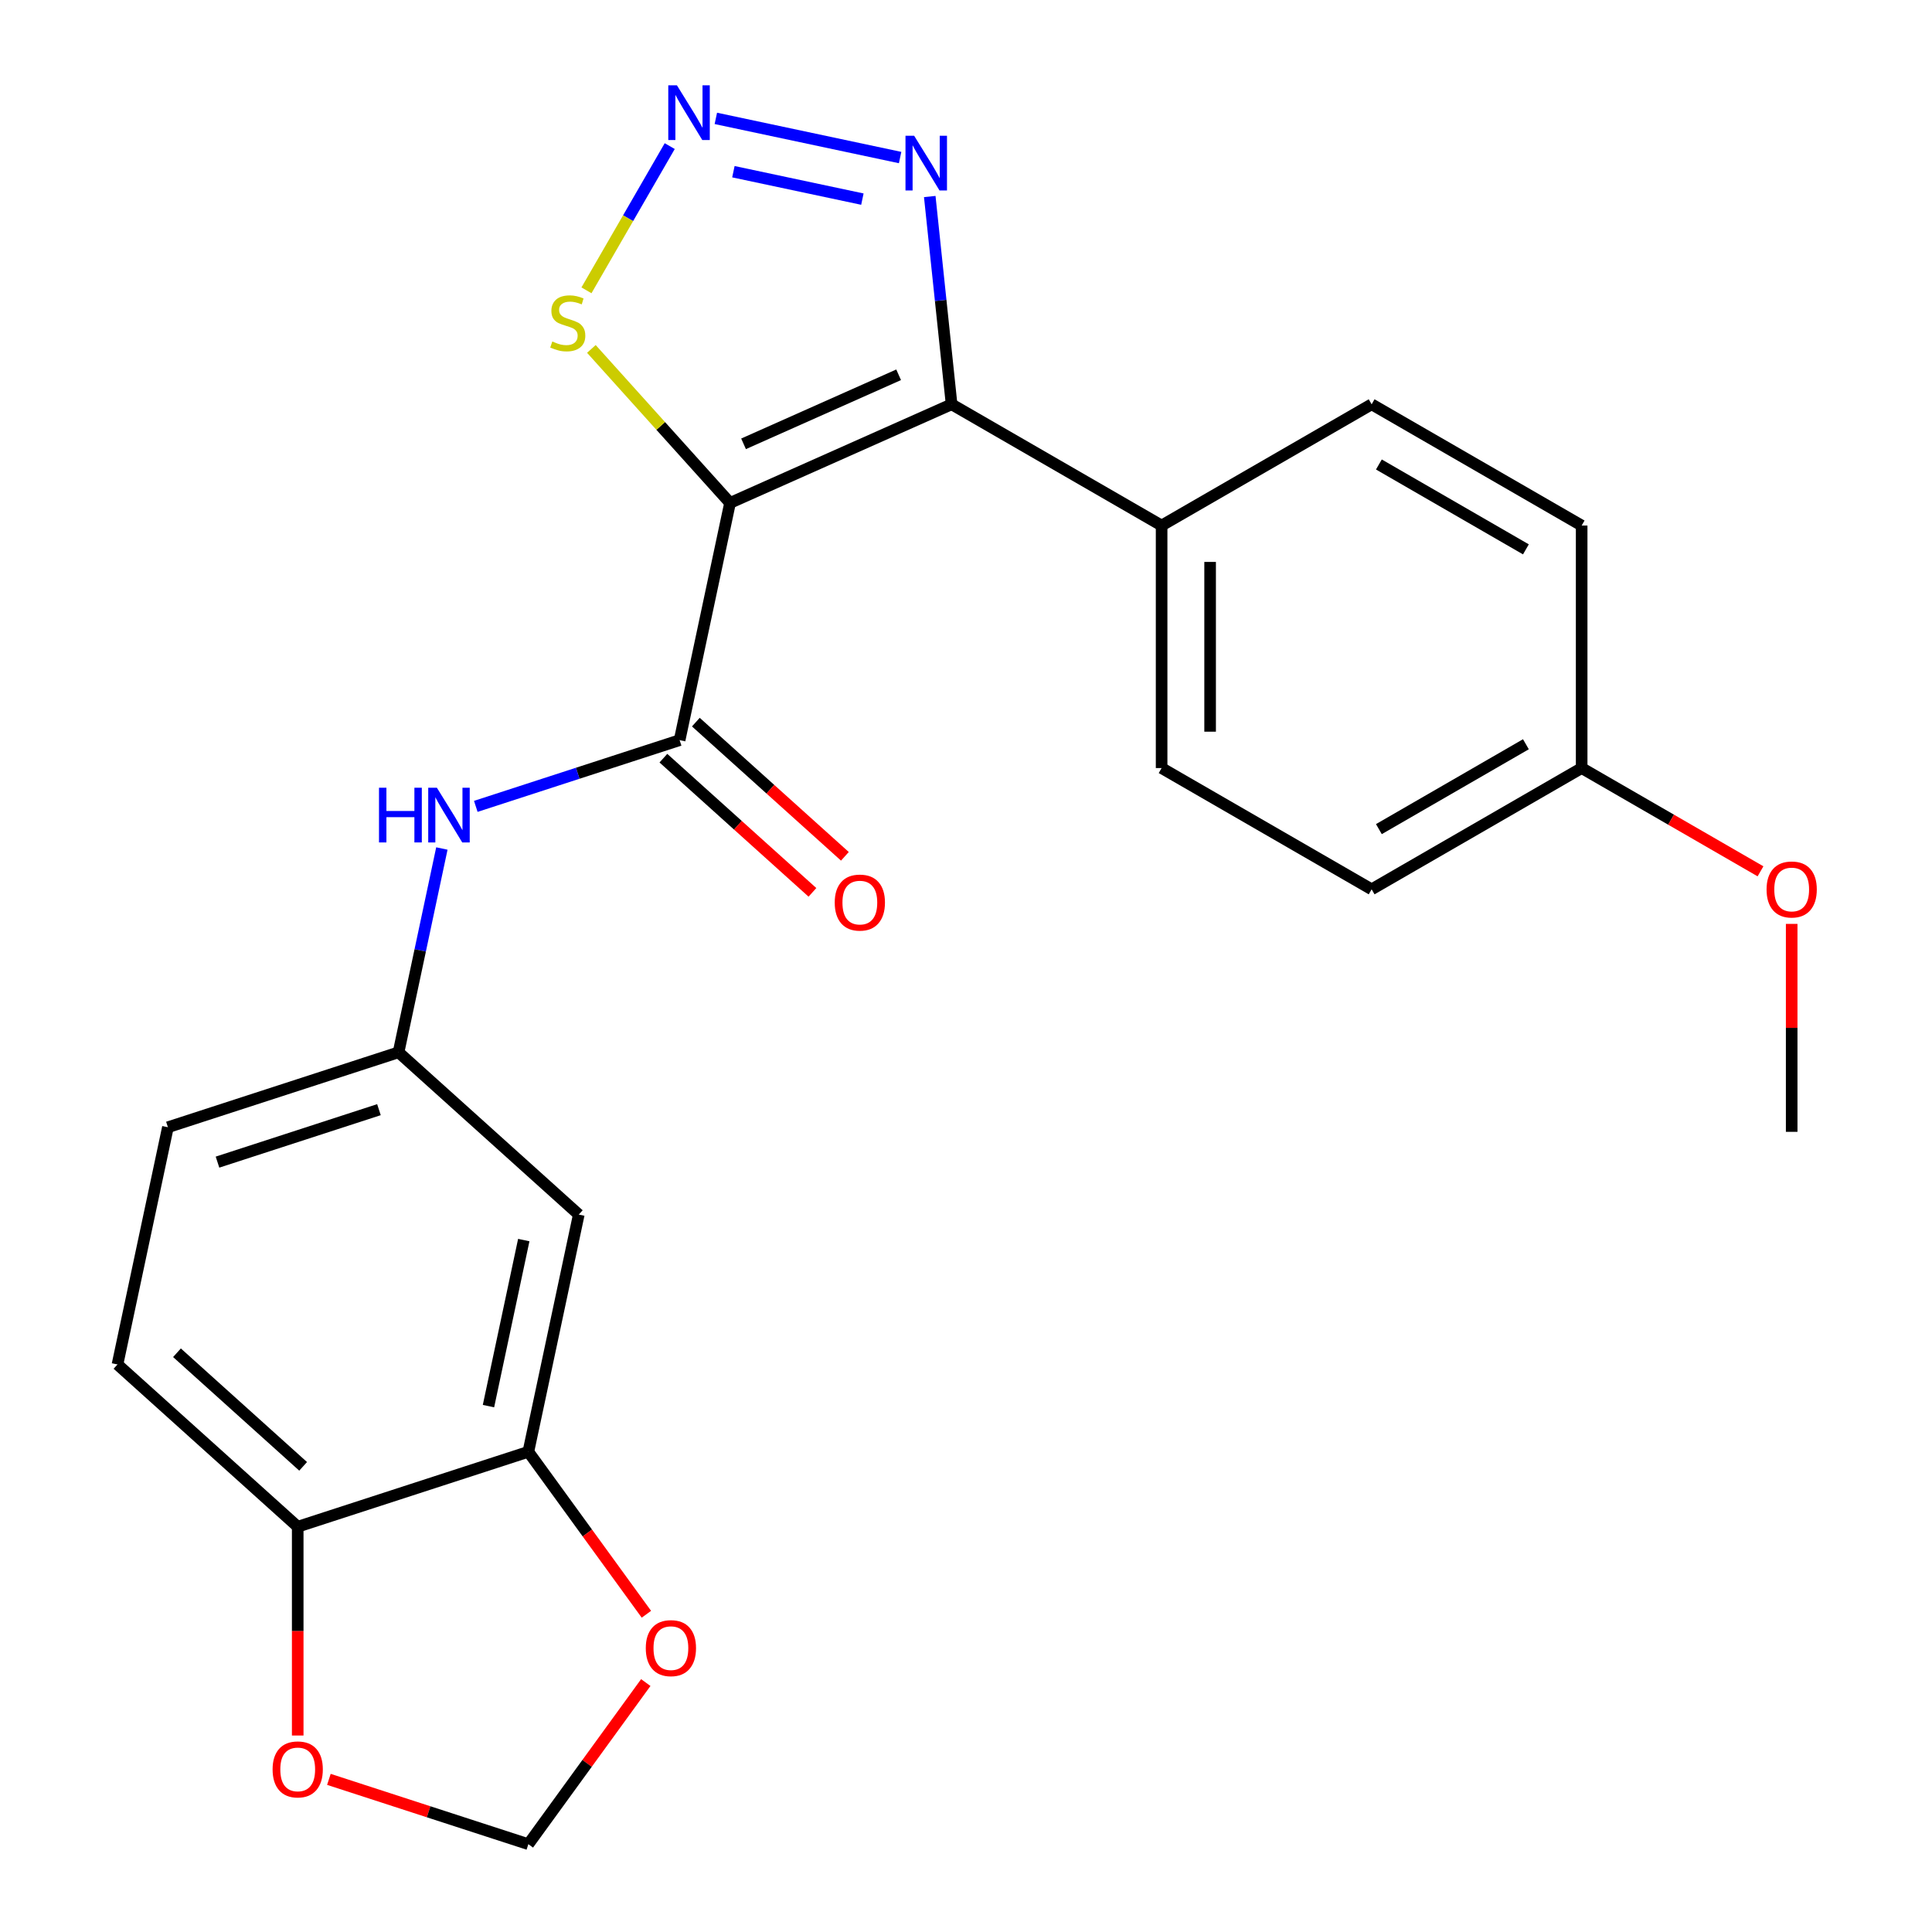 <?xml version='1.0' encoding='iso-8859-1'?>
<svg version='1.1' baseProfile='full'
              xmlns='http://www.w3.org/2000/svg'
                      xmlns:rdkit='http://www.rdkit.org/xml'
                      xmlns:xlink='http://www.w3.org/1999/xlink'
                  xml:space='preserve'
width='1000px' height='1000px' viewBox='0 0 1000 1000'>
<!-- END OF HEADER -->
<rect style='opacity:1.0;fill:#FFFFFF;stroke:none' width='1000' height='1000' x='0' y='0'> </rect>
<path class='bond-0' d='M 377.869,260.315 L 492.541,209.26' style='fill:none;fill-rule:evenodd;stroke:#000000;stroke-width:6px;stroke-linecap:butt;stroke-linejoin:miter;stroke-opacity:1' />
<path class='bond-0' d='M 384.859,229.723 L 465.129,193.984' style='fill:none;fill-rule:evenodd;stroke:#000000;stroke-width:6px;stroke-linecap:butt;stroke-linejoin:miter;stroke-opacity:1' />
<path class='bond-1' d='M 377.869,260.315 L 351.771,383.097' style='fill:none;fill-rule:evenodd;stroke:#000000;stroke-width:6px;stroke-linecap:butt;stroke-linejoin:miter;stroke-opacity:1' />
<path class='bond-4' d='M 377.869,260.315 L 341.982,220.459' style='fill:none;fill-rule:evenodd;stroke:#000000;stroke-width:6px;stroke-linecap:butt;stroke-linejoin:miter;stroke-opacity:1' />
<path class='bond-4' d='M 341.982,220.459 L 306.094,180.602' style='fill:none;fill-rule:evenodd;stroke:#CCCC00;stroke-width:6px;stroke-linecap:butt;stroke-linejoin:miter;stroke-opacity:1' />
<path class='bond-3' d='M 492.541,209.26 L 486.89,155.49' style='fill:none;fill-rule:evenodd;stroke:#000000;stroke-width:6px;stroke-linecap:butt;stroke-linejoin:miter;stroke-opacity:1' />
<path class='bond-3' d='M 486.89,155.49 L 481.239,101.721' style='fill:none;fill-rule:evenodd;stroke:#0000FF;stroke-width:6px;stroke-linecap:butt;stroke-linejoin:miter;stroke-opacity:1' />
<path class='bond-7' d='M 492.541,209.26 L 601.249,272.022' style='fill:none;fill-rule:evenodd;stroke:#000000;stroke-width:6px;stroke-linecap:butt;stroke-linejoin:miter;stroke-opacity:1' />
<path class='bond-5' d='M 351.771,383.097 L 299.019,400.237' style='fill:none;fill-rule:evenodd;stroke:#000000;stroke-width:6px;stroke-linecap:butt;stroke-linejoin:miter;stroke-opacity:1' />
<path class='bond-5' d='M 299.019,400.237 L 246.268,417.377' style='fill:none;fill-rule:evenodd;stroke:#0000FF;stroke-width:6px;stroke-linecap:butt;stroke-linejoin:miter;stroke-opacity:1' />
<path class='bond-13' d='M 343.372,392.425 L 381.944,427.156' style='fill:none;fill-rule:evenodd;stroke:#000000;stroke-width:6px;stroke-linecap:butt;stroke-linejoin:miter;stroke-opacity:1' />
<path class='bond-13' d='M 381.944,427.156 L 420.516,461.887' style='fill:none;fill-rule:evenodd;stroke:#FF0000;stroke-width:6px;stroke-linecap:butt;stroke-linejoin:miter;stroke-opacity:1' />
<path class='bond-13' d='M 360.17,373.769 L 398.742,408.5' style='fill:none;fill-rule:evenodd;stroke:#000000;stroke-width:6px;stroke-linecap:butt;stroke-linejoin:miter;stroke-opacity:1' />
<path class='bond-13' d='M 398.742,408.5 L 437.315,443.23' style='fill:none;fill-rule:evenodd;stroke:#FF0000;stroke-width:6px;stroke-linecap:butt;stroke-linejoin:miter;stroke-opacity:1' />
<path class='bond-2' d='M 346.652,75.623 L 325.102,112.948' style='fill:none;fill-rule:evenodd;stroke:#0000FF;stroke-width:6px;stroke-linecap:butt;stroke-linejoin:miter;stroke-opacity:1' />
<path class='bond-2' d='M 325.102,112.948 L 303.552,150.274' style='fill:none;fill-rule:evenodd;stroke:#CCCC00;stroke-width:6px;stroke-linecap:butt;stroke-linejoin:miter;stroke-opacity:1' />
<path class='bond-24' d='M 370.517,61.275 L 465.897,81.548' style='fill:none;fill-rule:evenodd;stroke:#0000FF;stroke-width:6px;stroke-linecap:butt;stroke-linejoin:miter;stroke-opacity:1' />
<path class='bond-24' d='M 379.604,88.872 L 446.37,103.064' style='fill:none;fill-rule:evenodd;stroke:#0000FF;stroke-width:6px;stroke-linecap:butt;stroke-linejoin:miter;stroke-opacity:1' />
<path class='bond-11' d='M 228.713,439.184 L 217.502,491.926' style='fill:none;fill-rule:evenodd;stroke:#0000FF;stroke-width:6px;stroke-linecap:butt;stroke-linejoin:miter;stroke-opacity:1' />
<path class='bond-11' d='M 217.502,491.926 L 206.292,544.668' style='fill:none;fill-rule:evenodd;stroke:#000000;stroke-width:6px;stroke-linecap:butt;stroke-linejoin:miter;stroke-opacity:1' />
<path class='bond-6' d='M 273.477,751.442 L 299.575,628.66' style='fill:none;fill-rule:evenodd;stroke:#000000;stroke-width:6px;stroke-linecap:butt;stroke-linejoin:miter;stroke-opacity:1' />
<path class='bond-6' d='M 252.835,727.805 L 271.104,641.858' style='fill:none;fill-rule:evenodd;stroke:#000000;stroke-width:6px;stroke-linecap:butt;stroke-linejoin:miter;stroke-opacity:1' />
<path class='bond-10' d='M 273.477,751.442 L 304.025,793.489' style='fill:none;fill-rule:evenodd;stroke:#000000;stroke-width:6px;stroke-linecap:butt;stroke-linejoin:miter;stroke-opacity:1' />
<path class='bond-10' d='M 304.025,793.489 L 334.574,835.536' style='fill:none;fill-rule:evenodd;stroke:#FF0000;stroke-width:6px;stroke-linecap:butt;stroke-linejoin:miter;stroke-opacity:1' />
<path class='bond-26' d='M 273.477,751.442 L 154.095,790.231' style='fill:none;fill-rule:evenodd;stroke:#000000;stroke-width:6px;stroke-linecap:butt;stroke-linejoin:miter;stroke-opacity:1' />
<path class='bond-15' d='M 601.249,272.022 L 601.249,397.547' style='fill:none;fill-rule:evenodd;stroke:#000000;stroke-width:6px;stroke-linecap:butt;stroke-linejoin:miter;stroke-opacity:1' />
<path class='bond-15' d='M 626.354,290.851 L 626.354,378.718' style='fill:none;fill-rule:evenodd;stroke:#000000;stroke-width:6px;stroke-linecap:butt;stroke-linejoin:miter;stroke-opacity:1' />
<path class='bond-16' d='M 601.249,272.022 L 709.957,209.26' style='fill:none;fill-rule:evenodd;stroke:#000000;stroke-width:6px;stroke-linecap:butt;stroke-linejoin:miter;stroke-opacity:1' />
<path class='bond-8' d='M 299.575,628.66 L 206.292,544.668' style='fill:none;fill-rule:evenodd;stroke:#000000;stroke-width:6px;stroke-linecap:butt;stroke-linejoin:miter;stroke-opacity:1' />
<path class='bond-9' d='M 154.095,790.231 L 60.812,706.239' style='fill:none;fill-rule:evenodd;stroke:#000000;stroke-width:6px;stroke-linecap:butt;stroke-linejoin:miter;stroke-opacity:1' />
<path class='bond-9' d='M 156.902,758.976 L 91.603,700.181' style='fill:none;fill-rule:evenodd;stroke:#000000;stroke-width:6px;stroke-linecap:butt;stroke-linejoin:miter;stroke-opacity:1' />
<path class='bond-12' d='M 154.095,790.231 L 154.095,844.265' style='fill:none;fill-rule:evenodd;stroke:#000000;stroke-width:6px;stroke-linecap:butt;stroke-linejoin:miter;stroke-opacity:1' />
<path class='bond-12' d='M 154.095,844.265 L 154.095,898.298' style='fill:none;fill-rule:evenodd;stroke:#FF0000;stroke-width:6px;stroke-linecap:butt;stroke-linejoin:miter;stroke-opacity:1' />
<path class='bond-14' d='M 334.254,870.892 L 303.865,912.719' style='fill:none;fill-rule:evenodd;stroke:#FF0000;stroke-width:6px;stroke-linecap:butt;stroke-linejoin:miter;stroke-opacity:1' />
<path class='bond-14' d='M 303.865,912.719 L 273.477,954.545' style='fill:none;fill-rule:evenodd;stroke:#000000;stroke-width:6px;stroke-linecap:butt;stroke-linejoin:miter;stroke-opacity:1' />
<path class='bond-18' d='M 206.292,544.668 L 86.91,583.457' style='fill:none;fill-rule:evenodd;stroke:#000000;stroke-width:6px;stroke-linecap:butt;stroke-linejoin:miter;stroke-opacity:1' />
<path class='bond-18' d='M 196.142,574.363 L 112.576,601.515' style='fill:none;fill-rule:evenodd;stroke:#000000;stroke-width:6px;stroke-linecap:butt;stroke-linejoin:miter;stroke-opacity:1' />
<path class='bond-27' d='M 170.234,921 L 221.855,937.773' style='fill:none;fill-rule:evenodd;stroke:#FF0000;stroke-width:6px;stroke-linecap:butt;stroke-linejoin:miter;stroke-opacity:1' />
<path class='bond-27' d='M 221.855,937.773 L 273.477,954.545' style='fill:none;fill-rule:evenodd;stroke:#000000;stroke-width:6px;stroke-linecap:butt;stroke-linejoin:miter;stroke-opacity:1' />
<path class='bond-21' d='M 601.249,397.547 L 709.957,460.309' style='fill:none;fill-rule:evenodd;stroke:#000000;stroke-width:6px;stroke-linecap:butt;stroke-linejoin:miter;stroke-opacity:1' />
<path class='bond-20' d='M 709.957,209.26 L 818.664,272.022' style='fill:none;fill-rule:evenodd;stroke:#000000;stroke-width:6px;stroke-linecap:butt;stroke-linejoin:miter;stroke-opacity:1' />
<path class='bond-20' d='M 713.71,240.416 L 789.806,284.349' style='fill:none;fill-rule:evenodd;stroke:#000000;stroke-width:6px;stroke-linecap:butt;stroke-linejoin:miter;stroke-opacity:1' />
<path class='bond-17' d='M 60.812,706.239 L 86.91,583.457' style='fill:none;fill-rule:evenodd;stroke:#000000;stroke-width:6px;stroke-linecap:butt;stroke-linejoin:miter;stroke-opacity:1' />
<path class='bond-19' d='M 818.664,397.547 L 818.664,272.022' style='fill:none;fill-rule:evenodd;stroke:#000000;stroke-width:6px;stroke-linecap:butt;stroke-linejoin:miter;stroke-opacity:1' />
<path class='bond-22' d='M 818.664,397.547 L 864.949,424.269' style='fill:none;fill-rule:evenodd;stroke:#000000;stroke-width:6px;stroke-linecap:butt;stroke-linejoin:miter;stroke-opacity:1' />
<path class='bond-22' d='M 864.949,424.269 L 911.234,450.992' style='fill:none;fill-rule:evenodd;stroke:#FF0000;stroke-width:6px;stroke-linecap:butt;stroke-linejoin:miter;stroke-opacity:1' />
<path class='bond-25' d='M 818.664,397.547 L 709.957,460.309' style='fill:none;fill-rule:evenodd;stroke:#000000;stroke-width:6px;stroke-linecap:butt;stroke-linejoin:miter;stroke-opacity:1' />
<path class='bond-25' d='M 789.806,385.22 L 713.71,429.153' style='fill:none;fill-rule:evenodd;stroke:#000000;stroke-width:6px;stroke-linecap:butt;stroke-linejoin:miter;stroke-opacity:1' />
<path class='bond-23' d='M 927.372,478.207 L 927.372,532.021' style='fill:none;fill-rule:evenodd;stroke:#FF0000;stroke-width:6px;stroke-linecap:butt;stroke-linejoin:miter;stroke-opacity:1' />
<path class='bond-23' d='M 927.372,532.021 L 927.372,585.834' style='fill:none;fill-rule:evenodd;stroke:#000000;stroke-width:6px;stroke-linecap:butt;stroke-linejoin:miter;stroke-opacity:1' />
<path  class='atom-3' d='M 350.379 44.165
L 359.659 59.165
Q 360.579 60.645, 362.059 63.325
Q 363.539 66.005, 363.619 66.165
L 363.619 44.165
L 367.379 44.165
L 367.379 72.485
L 363.499 72.485
L 353.539 56.085
Q 352.379 54.165, 351.139 51.965
Q 349.939 49.765, 349.579 49.085
L 349.579 72.485
L 345.899 72.485
L 345.899 44.165
L 350.379 44.165
' fill='#0000FF'/>
<path  class='atom-4' d='M 473.16 70.263
L 482.44 85.263
Q 483.36 86.743, 484.84 89.423
Q 486.32 92.103, 486.4 92.263
L 486.4 70.263
L 490.16 70.263
L 490.16 98.583
L 486.28 98.583
L 476.32 82.183
Q 475.16 80.263, 473.92 78.063
Q 472.72 75.863, 472.36 75.183
L 472.36 98.583
L 468.68 98.583
L 468.68 70.263
L 473.16 70.263
' fill='#0000FF'/>
<path  class='atom-5' d='M 285.876 176.752
Q 286.196 176.872, 287.516 177.432
Q 288.836 177.992, 290.276 178.352
Q 291.756 178.672, 293.196 178.672
Q 295.876 178.672, 297.436 177.392
Q 298.996 176.072, 298.996 173.792
Q 298.996 172.232, 298.196 171.272
Q 297.436 170.312, 296.236 169.792
Q 295.036 169.272, 293.036 168.672
Q 290.516 167.912, 288.996 167.192
Q 287.516 166.472, 286.436 164.952
Q 285.396 163.432, 285.396 160.872
Q 285.396 157.312, 287.796 155.112
Q 290.236 152.912, 295.036 152.912
Q 298.316 152.912, 302.036 154.472
L 301.116 157.552
Q 297.716 156.152, 295.156 156.152
Q 292.396 156.152, 290.876 157.312
Q 289.356 158.432, 289.396 160.392
Q 289.396 161.912, 290.156 162.832
Q 290.956 163.752, 292.076 164.272
Q 293.236 164.792, 295.156 165.392
Q 297.716 166.192, 299.236 166.992
Q 300.756 167.792, 301.836 169.432
Q 302.956 171.032, 302.956 173.792
Q 302.956 177.712, 300.316 179.832
Q 297.716 181.912, 293.356 181.912
Q 290.836 181.912, 288.916 181.352
Q 287.036 180.832, 284.796 179.912
L 285.876 176.752
' fill='#CCCC00'/>
<path  class='atom-6' d='M 196.17 407.726
L 200.01 407.726
L 200.01 419.766
L 214.49 419.766
L 214.49 407.726
L 218.33 407.726
L 218.33 436.046
L 214.49 436.046
L 214.49 422.966
L 200.01 422.966
L 200.01 436.046
L 196.17 436.046
L 196.17 407.726
' fill='#0000FF'/>
<path  class='atom-6' d='M 226.13 407.726
L 235.41 422.726
Q 236.33 424.206, 237.81 426.886
Q 239.29 429.566, 239.37 429.726
L 239.37 407.726
L 243.13 407.726
L 243.13 436.046
L 239.25 436.046
L 229.29 419.646
Q 228.13 417.726, 226.89 415.526
Q 225.69 413.326, 225.33 412.646
L 225.33 436.046
L 221.65 436.046
L 221.65 407.726
L 226.13 407.726
' fill='#0000FF'/>
<path  class='atom-11' d='M 334.258 853.074
Q 334.258 846.274, 337.618 842.474
Q 340.978 838.674, 347.258 838.674
Q 353.538 838.674, 356.898 842.474
Q 360.258 846.274, 360.258 853.074
Q 360.258 859.954, 356.858 863.874
Q 353.458 867.754, 347.258 867.754
Q 341.018 867.754, 337.618 863.874
Q 334.258 859.994, 334.258 853.074
M 347.258 864.554
Q 351.578 864.554, 353.898 861.674
Q 356.258 858.754, 356.258 853.074
Q 356.258 847.514, 353.898 844.714
Q 351.578 841.874, 347.258 841.874
Q 342.938 841.874, 340.578 844.674
Q 338.258 847.474, 338.258 853.074
Q 338.258 858.794, 340.578 861.674
Q 342.938 864.554, 347.258 864.554
' fill='#FF0000'/>
<path  class='atom-13' d='M 141.095 915.836
Q 141.095 909.036, 144.455 905.236
Q 147.815 901.436, 154.095 901.436
Q 160.375 901.436, 163.735 905.236
Q 167.095 909.036, 167.095 915.836
Q 167.095 922.716, 163.695 926.636
Q 160.295 930.516, 154.095 930.516
Q 147.855 930.516, 144.455 926.636
Q 141.095 922.756, 141.095 915.836
M 154.095 927.316
Q 158.415 927.316, 160.735 924.436
Q 163.095 921.516, 163.095 915.836
Q 163.095 910.276, 160.735 907.476
Q 158.415 904.636, 154.095 904.636
Q 149.775 904.636, 147.415 907.436
Q 145.095 910.236, 145.095 915.836
Q 145.095 921.556, 147.415 924.436
Q 149.775 927.316, 154.095 927.316
' fill='#FF0000'/>
<path  class='atom-14' d='M 432.054 467.17
Q 432.054 460.37, 435.414 456.57
Q 438.774 452.77, 445.054 452.77
Q 451.334 452.77, 454.694 456.57
Q 458.054 460.37, 458.054 467.17
Q 458.054 474.05, 454.654 477.97
Q 451.254 481.85, 445.054 481.85
Q 438.814 481.85, 435.414 477.97
Q 432.054 474.09, 432.054 467.17
M 445.054 478.65
Q 449.374 478.65, 451.694 475.77
Q 454.054 472.85, 454.054 467.17
Q 454.054 461.61, 451.694 458.81
Q 449.374 455.97, 445.054 455.97
Q 440.734 455.97, 438.374 458.77
Q 436.054 461.57, 436.054 467.17
Q 436.054 472.89, 438.374 475.77
Q 440.734 478.65, 445.054 478.65
' fill='#FF0000'/>
<path  class='atom-23' d='M 914.372 460.389
Q 914.372 453.589, 917.732 449.789
Q 921.092 445.989, 927.372 445.989
Q 933.652 445.989, 937.012 449.789
Q 940.372 453.589, 940.372 460.389
Q 940.372 467.269, 936.972 471.189
Q 933.572 475.069, 927.372 475.069
Q 921.132 475.069, 917.732 471.189
Q 914.372 467.309, 914.372 460.389
M 927.372 471.869
Q 931.692 471.869, 934.012 468.989
Q 936.372 466.069, 936.372 460.389
Q 936.372 454.829, 934.012 452.029
Q 931.692 449.189, 927.372 449.189
Q 923.052 449.189, 920.692 451.989
Q 918.372 454.789, 918.372 460.389
Q 918.372 466.109, 920.692 468.989
Q 923.052 471.869, 927.372 471.869
' fill='#FF0000'/>
</svg>
